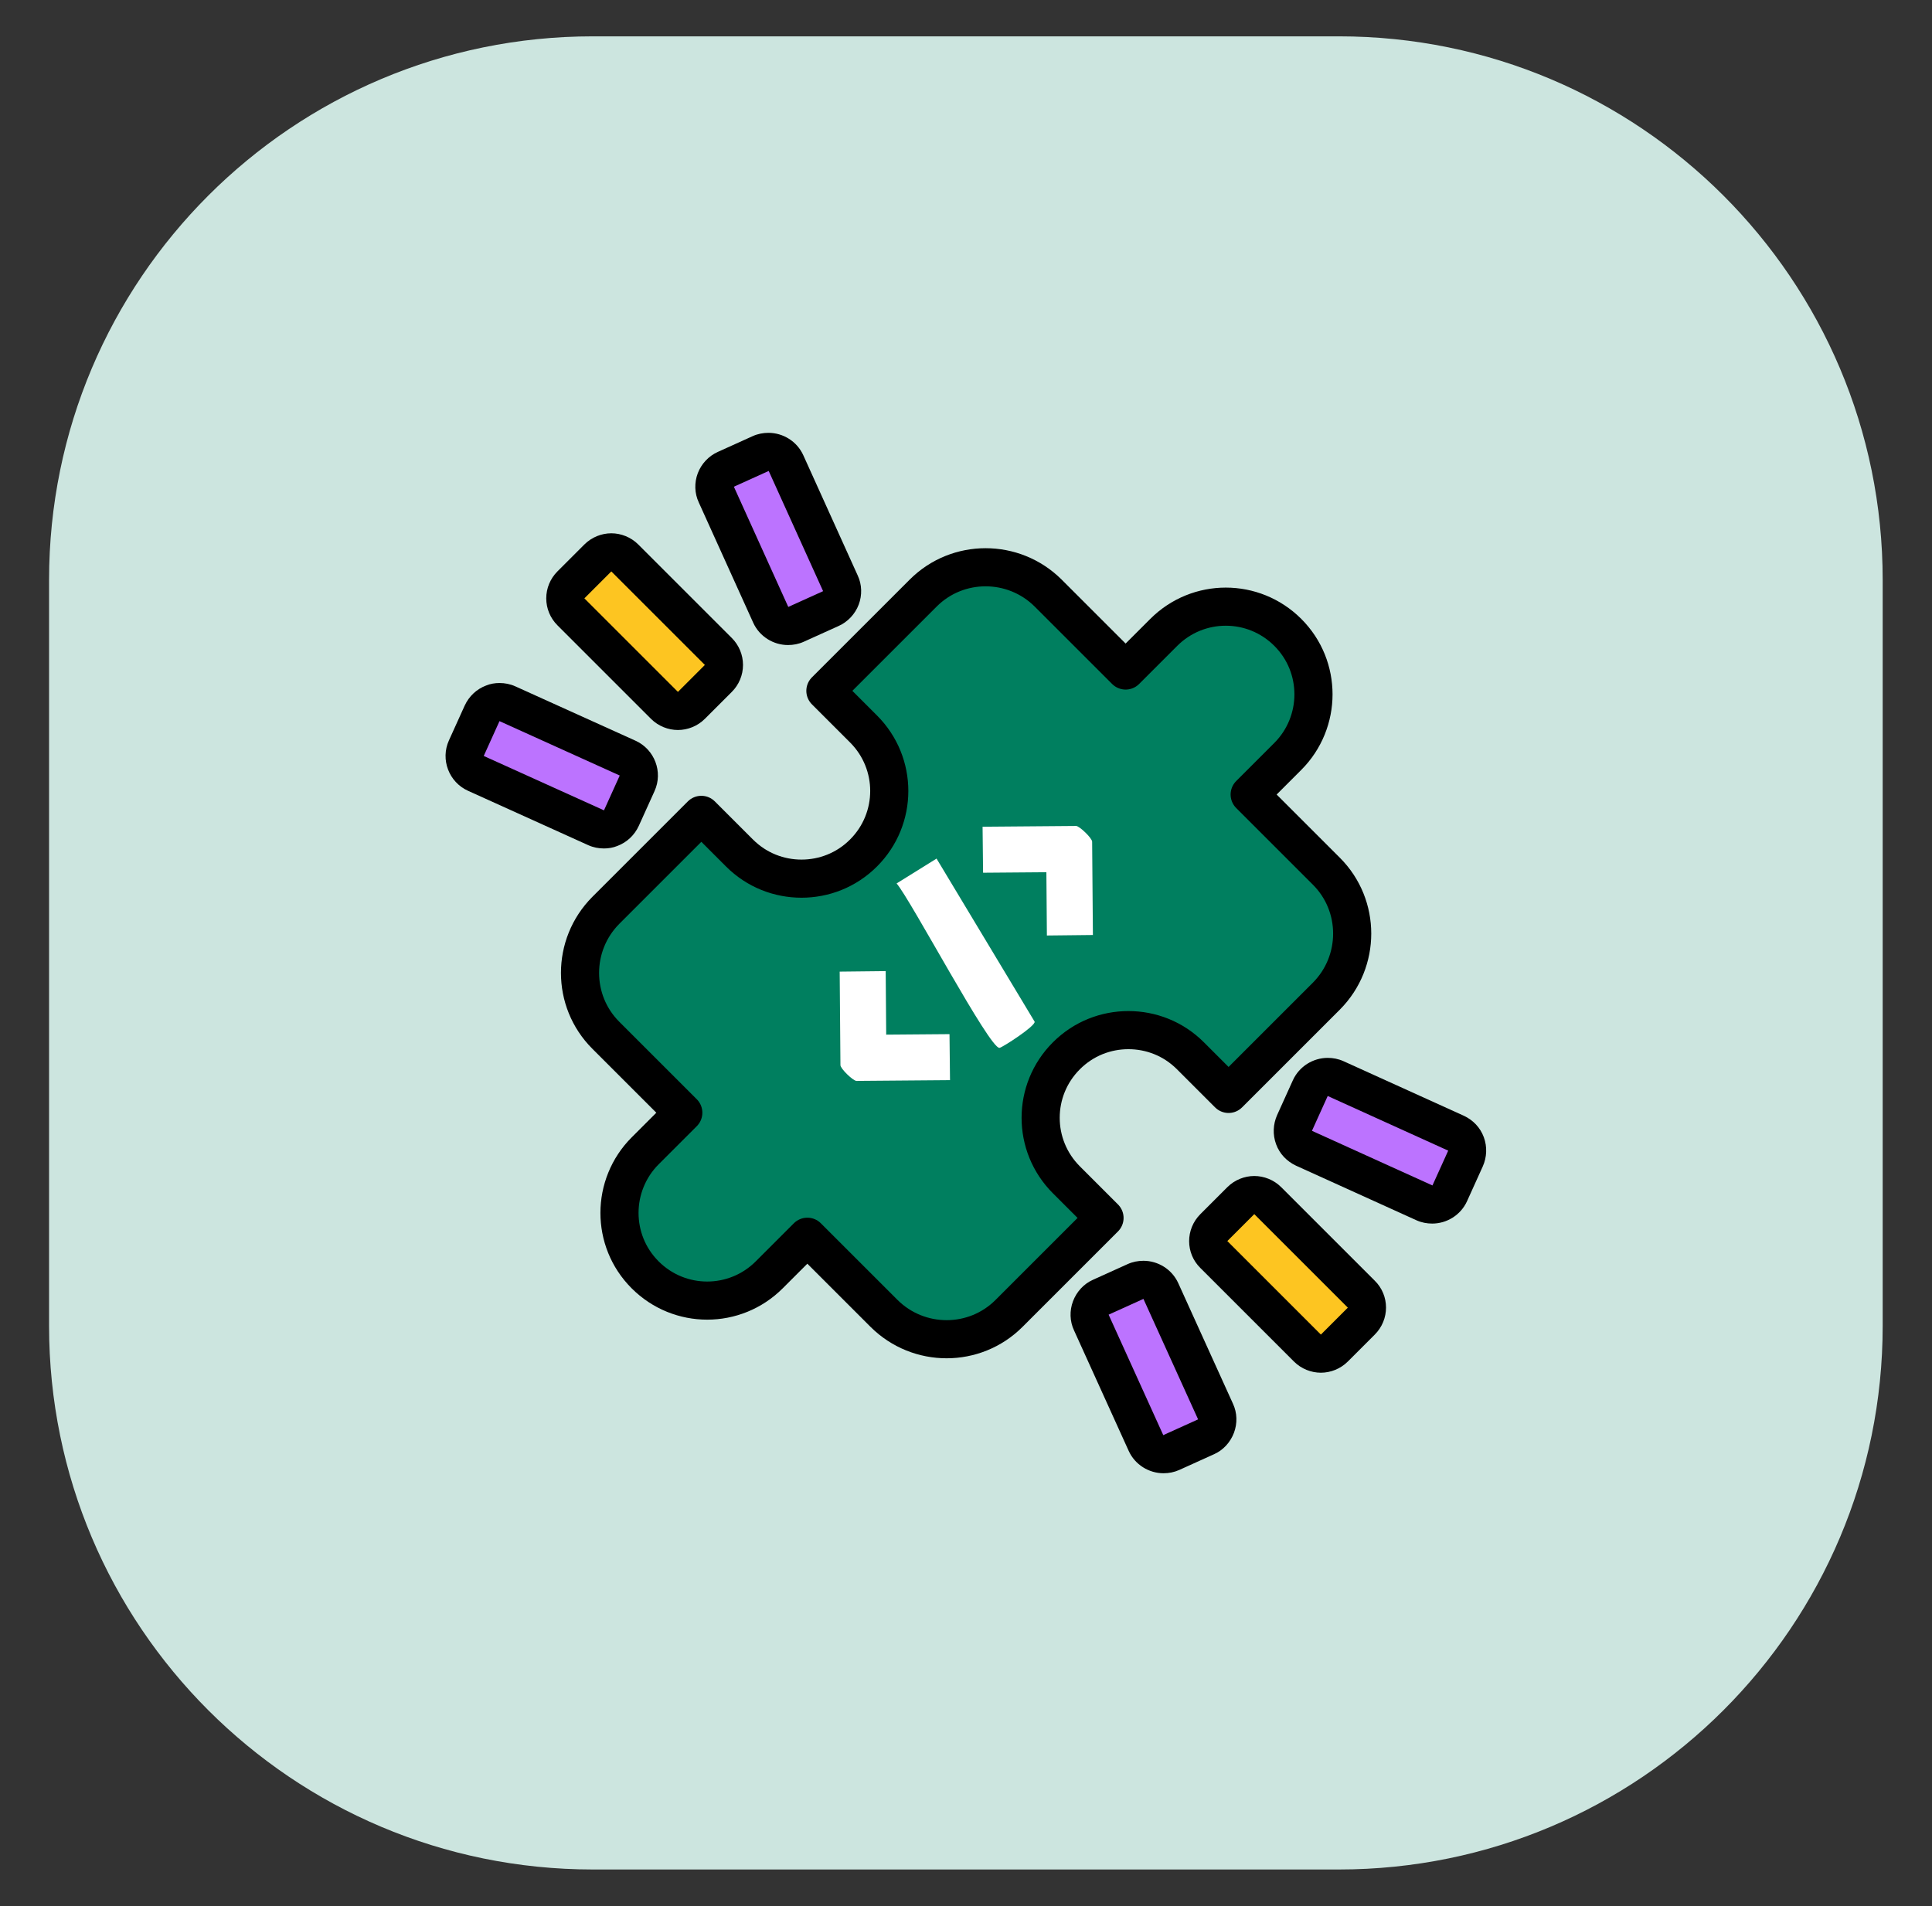 <svg width="76" height="75" viewBox="0 0 76 75" fill="none" xmlns="http://www.w3.org/2000/svg">
<rect x="0" y="0" width="76" height="75" fill="#333333" stroke="none"/>
<path d="M52.67 1.43H23.32C11.506 1.43 1.93 11.006 1.93 22.82V52.17C1.93 63.983 11.506 73.56 23.32 73.56H52.67C64.483 73.56 74.06 63.983 74.06 52.17V22.82C74.06 11.006 64.483 1.43 52.67 1.43Z" fill="#CCE5DF"/>
<path d="M50.659 24.883C51.339 25.563 51.669 26.443 51.669 27.323C51.669 28.203 51.329 29.093 50.659 29.763L49.159 31.263L52.179 34.283C53.529 35.633 53.529 37.833 52.179 39.193L48.329 43.043L46.829 41.543C46.149 40.863 45.269 40.533 44.389 40.533C43.509 40.533 42.629 40.863 41.949 41.543C40.599 42.893 40.599 45.073 41.949 46.423L43.449 47.923L39.689 51.683C38.339 53.033 36.139 53.033 34.779 51.683L31.759 48.663L30.259 50.163C28.909 51.513 26.729 51.513 25.379 50.163C24.699 49.483 24.369 48.603 24.369 47.723C24.369 46.843 24.709 45.953 25.379 45.283L26.879 43.783L23.829 40.733C22.479 39.383 22.479 37.183 23.829 35.823L27.589 32.063L29.089 33.563C29.769 34.243 30.649 34.573 31.529 34.573C32.409 34.573 33.289 34.243 33.969 33.563C35.319 32.213 35.319 30.033 33.969 28.683L32.469 27.183L36.319 23.333C37.669 21.983 39.869 21.983 41.229 23.333L44.279 26.383L45.779 24.883C47.129 23.533 49.309 23.533 50.659 24.883Z" fill="#007F5F" stroke="black" stroke-width="1.5" stroke-linecap="round" stroke-linejoin="round"/>
<path d="M36.84 33.781L40.7 40.201C40.739 40.371 39.44 41.211 39.319 41.231C38.94 41.291 35.83 35.411 35.27 34.761L36.83 33.791L36.84 33.781Z" fill="white"/>
<path d="M42.992 36.79L41.182 36.81L41.162 34.32L38.672 34.34L38.652 32.53L42.332 32.5C42.462 32.5 42.962 32.98 42.962 33.12L42.992 36.8V36.79Z" fill="white"/>
<path d="M34.841 38.221L34.861 40.711L37.351 40.691L37.371 42.501L33.691 42.531C33.561 42.531 33.061 42.051 33.061 41.911L33.031 38.231L34.841 38.211V38.221Z" fill="white"/>
<path d="M51.951 53.263C51.761 53.263 51.571 53.193 51.421 53.043L47.741 49.363C47.451 49.073 47.451 48.593 47.741 48.303L48.801 47.243C48.941 47.103 49.131 47.023 49.331 47.023C49.531 47.023 49.721 47.103 49.861 47.243L53.541 50.923C53.681 51.063 53.761 51.253 53.761 51.453C53.761 51.653 53.681 51.843 53.541 51.983L52.481 53.043C52.331 53.193 52.141 53.263 51.951 53.263Z" fill="#FDC521"/>
<path d="M49.34 47.773L53.02 51.453L51.96 52.513L48.28 48.833L49.34 47.773ZM49.34 46.273C48.96 46.273 48.57 46.423 48.28 46.713L47.22 47.773C46.63 48.363 46.63 49.313 47.22 49.893L50.9 53.573C51.19 53.863 51.58 54.013 51.96 54.013C52.34 54.013 52.73 53.863 53.02 53.573L54.08 52.513C54.67 51.923 54.67 50.973 54.08 50.393L50.4 46.713C50.11 46.423 49.72 46.273 49.34 46.273Z" fill="black"/>
<path d="M26.658 27.974C26.468 27.974 26.278 27.904 26.128 27.754L22.448 24.074C22.158 23.784 22.158 23.304 22.448 23.014L23.508 21.954C23.658 21.804 23.848 21.734 24.038 21.734C24.228 21.734 24.418 21.804 24.568 21.954L28.248 25.634C28.388 25.774 28.468 25.964 28.468 26.164C28.468 26.364 28.388 26.554 28.248 26.694L27.188 27.754C27.038 27.904 26.848 27.974 26.658 27.974Z" fill="#FDC521"/>
<path d="M24.048 22.484L27.728 26.164L26.668 27.224L22.988 23.544L24.048 22.484ZM24.048 20.984C23.668 20.984 23.278 21.134 22.988 21.424L21.928 22.484C21.648 22.764 21.488 23.144 21.488 23.544C21.488 23.944 21.648 24.324 21.928 24.604L25.608 28.284C25.898 28.574 26.288 28.724 26.668 28.724C27.048 28.724 27.438 28.574 27.728 28.284L28.788 27.224C29.068 26.944 29.228 26.564 29.228 26.164C29.228 25.764 29.068 25.384 28.788 25.104L25.108 21.424C24.818 21.134 24.428 20.984 24.048 20.984Z" fill="black"/>
<path d="M56.35 47.387C56.25 47.387 56.14 47.367 56.04 47.317L51.3 45.167C51.12 45.087 50.98 44.937 50.91 44.747C50.84 44.557 50.85 44.357 50.93 44.177L51.55 42.807C51.68 42.527 51.95 42.367 52.23 42.367C52.33 42.367 52.44 42.387 52.54 42.437L57.28 44.587C57.46 44.667 57.6 44.817 57.67 45.007C57.74 45.197 57.73 45.397 57.65 45.577L57.03 46.947C56.9 47.227 56.63 47.387 56.35 47.387Z" fill="#BC73FF"/>
<path d="M52.229 43.125L56.969 45.275L56.349 46.645L51.609 44.495L52.229 43.125ZM52.229 41.625C51.659 41.625 51.109 41.955 50.859 42.505L50.239 43.875C50.079 44.235 50.059 44.645 50.199 45.025C50.339 45.405 50.619 45.695 50.979 45.865L55.719 48.015C55.919 48.105 56.129 48.145 56.339 48.145C56.909 48.145 57.459 47.815 57.709 47.265L58.329 45.895C58.489 45.535 58.509 45.125 58.369 44.745C58.229 44.365 57.949 44.075 57.589 43.905L52.849 41.755C52.649 41.665 52.439 41.625 52.229 41.625Z" fill="black"/>
<path d="M23.759 32.635C23.649 32.635 23.549 32.615 23.449 32.565L18.719 30.425C18.339 30.255 18.179 29.805 18.349 29.435L18.969 28.065C19.049 27.885 19.199 27.745 19.389 27.675C19.479 27.645 19.569 27.625 19.649 27.625C19.759 27.625 19.859 27.645 19.959 27.695L24.689 29.835C25.069 30.005 25.229 30.455 25.059 30.825L24.439 32.195C24.359 32.375 24.209 32.515 24.019 32.585C23.929 32.615 23.839 32.635 23.759 32.635Z" fill="#BC73FF"/>
<path d="M19.649 28.375L24.379 30.515L23.759 31.885L19.029 29.745L19.649 28.375ZM19.649 26.875C19.469 26.875 19.289 26.905 19.119 26.975C18.749 27.115 18.449 27.395 18.279 27.765L17.659 29.135C17.319 29.885 17.659 30.775 18.409 31.115L23.139 33.255C23.339 33.345 23.549 33.385 23.759 33.385C23.939 33.385 24.119 33.355 24.289 33.285C24.659 33.145 24.959 32.865 25.129 32.495L25.749 31.125C26.089 30.375 25.749 29.485 24.999 29.145L20.269 27.005C20.069 26.915 19.859 26.875 19.649 26.875Z" fill="black"/>
<path d="M45.759 57.219C45.669 57.219 45.579 57.199 45.499 57.169C45.309 57.099 45.159 56.959 45.079 56.779L42.929 52.039C42.759 51.659 42.929 51.219 43.299 51.049L44.669 50.429C44.769 50.389 44.869 50.359 44.979 50.359C45.069 50.359 45.159 50.379 45.239 50.409C45.429 50.479 45.579 50.619 45.659 50.799L47.809 55.539C47.979 55.919 47.809 56.359 47.439 56.529L46.069 57.149C45.969 57.189 45.869 57.219 45.759 57.219Z" fill="#BC73FF"/>
<path d="M44.98 51.109L47.13 55.849L45.76 56.469L43.61 51.729L44.98 51.109ZM44.98 49.609C44.77 49.609 44.56 49.649 44.36 49.739L42.99 50.359C42.63 50.519 42.35 50.829 42.21 51.199C42.07 51.569 42.08 51.989 42.25 52.349L44.4 57.089C44.65 57.639 45.2 57.969 45.77 57.969C45.98 57.969 46.19 57.929 46.39 57.839L47.76 57.219C48.12 57.059 48.4 56.749 48.54 56.379C48.68 56.009 48.67 55.589 48.5 55.229L46.35 50.489C46.1 49.939 45.55 49.609 44.98 49.609Z" fill="black"/>
<path d="M31.007 24.631C30.917 24.631 30.827 24.611 30.747 24.581C30.557 24.511 30.407 24.371 30.327 24.191L28.187 19.461C28.017 19.081 28.187 18.641 28.557 18.471L29.927 17.851C30.027 17.811 30.127 17.781 30.237 17.781C30.327 17.781 30.417 17.801 30.497 17.831C30.687 17.901 30.837 18.041 30.917 18.221L33.057 22.951C33.227 23.331 33.057 23.771 32.687 23.941L31.317 24.561C31.217 24.601 31.117 24.631 31.007 24.631Z" fill="#BC73FF"/>
<path d="M30.239 18.531L32.379 23.261L31.009 23.881L28.869 19.151L30.239 18.531ZM30.229 17.031C30.019 17.031 29.809 17.071 29.609 17.161L28.239 17.781C27.879 17.941 27.589 18.251 27.449 18.621C27.309 18.991 27.319 19.411 27.489 19.771L29.629 24.501C29.879 25.051 30.429 25.381 30.999 25.381C31.209 25.381 31.419 25.341 31.619 25.251L32.989 24.631C33.349 24.471 33.639 24.161 33.779 23.791C33.919 23.421 33.909 23.001 33.739 22.641L31.599 17.911C31.349 17.361 30.799 17.031 30.229 17.031Z" fill="black"/>
</svg>
